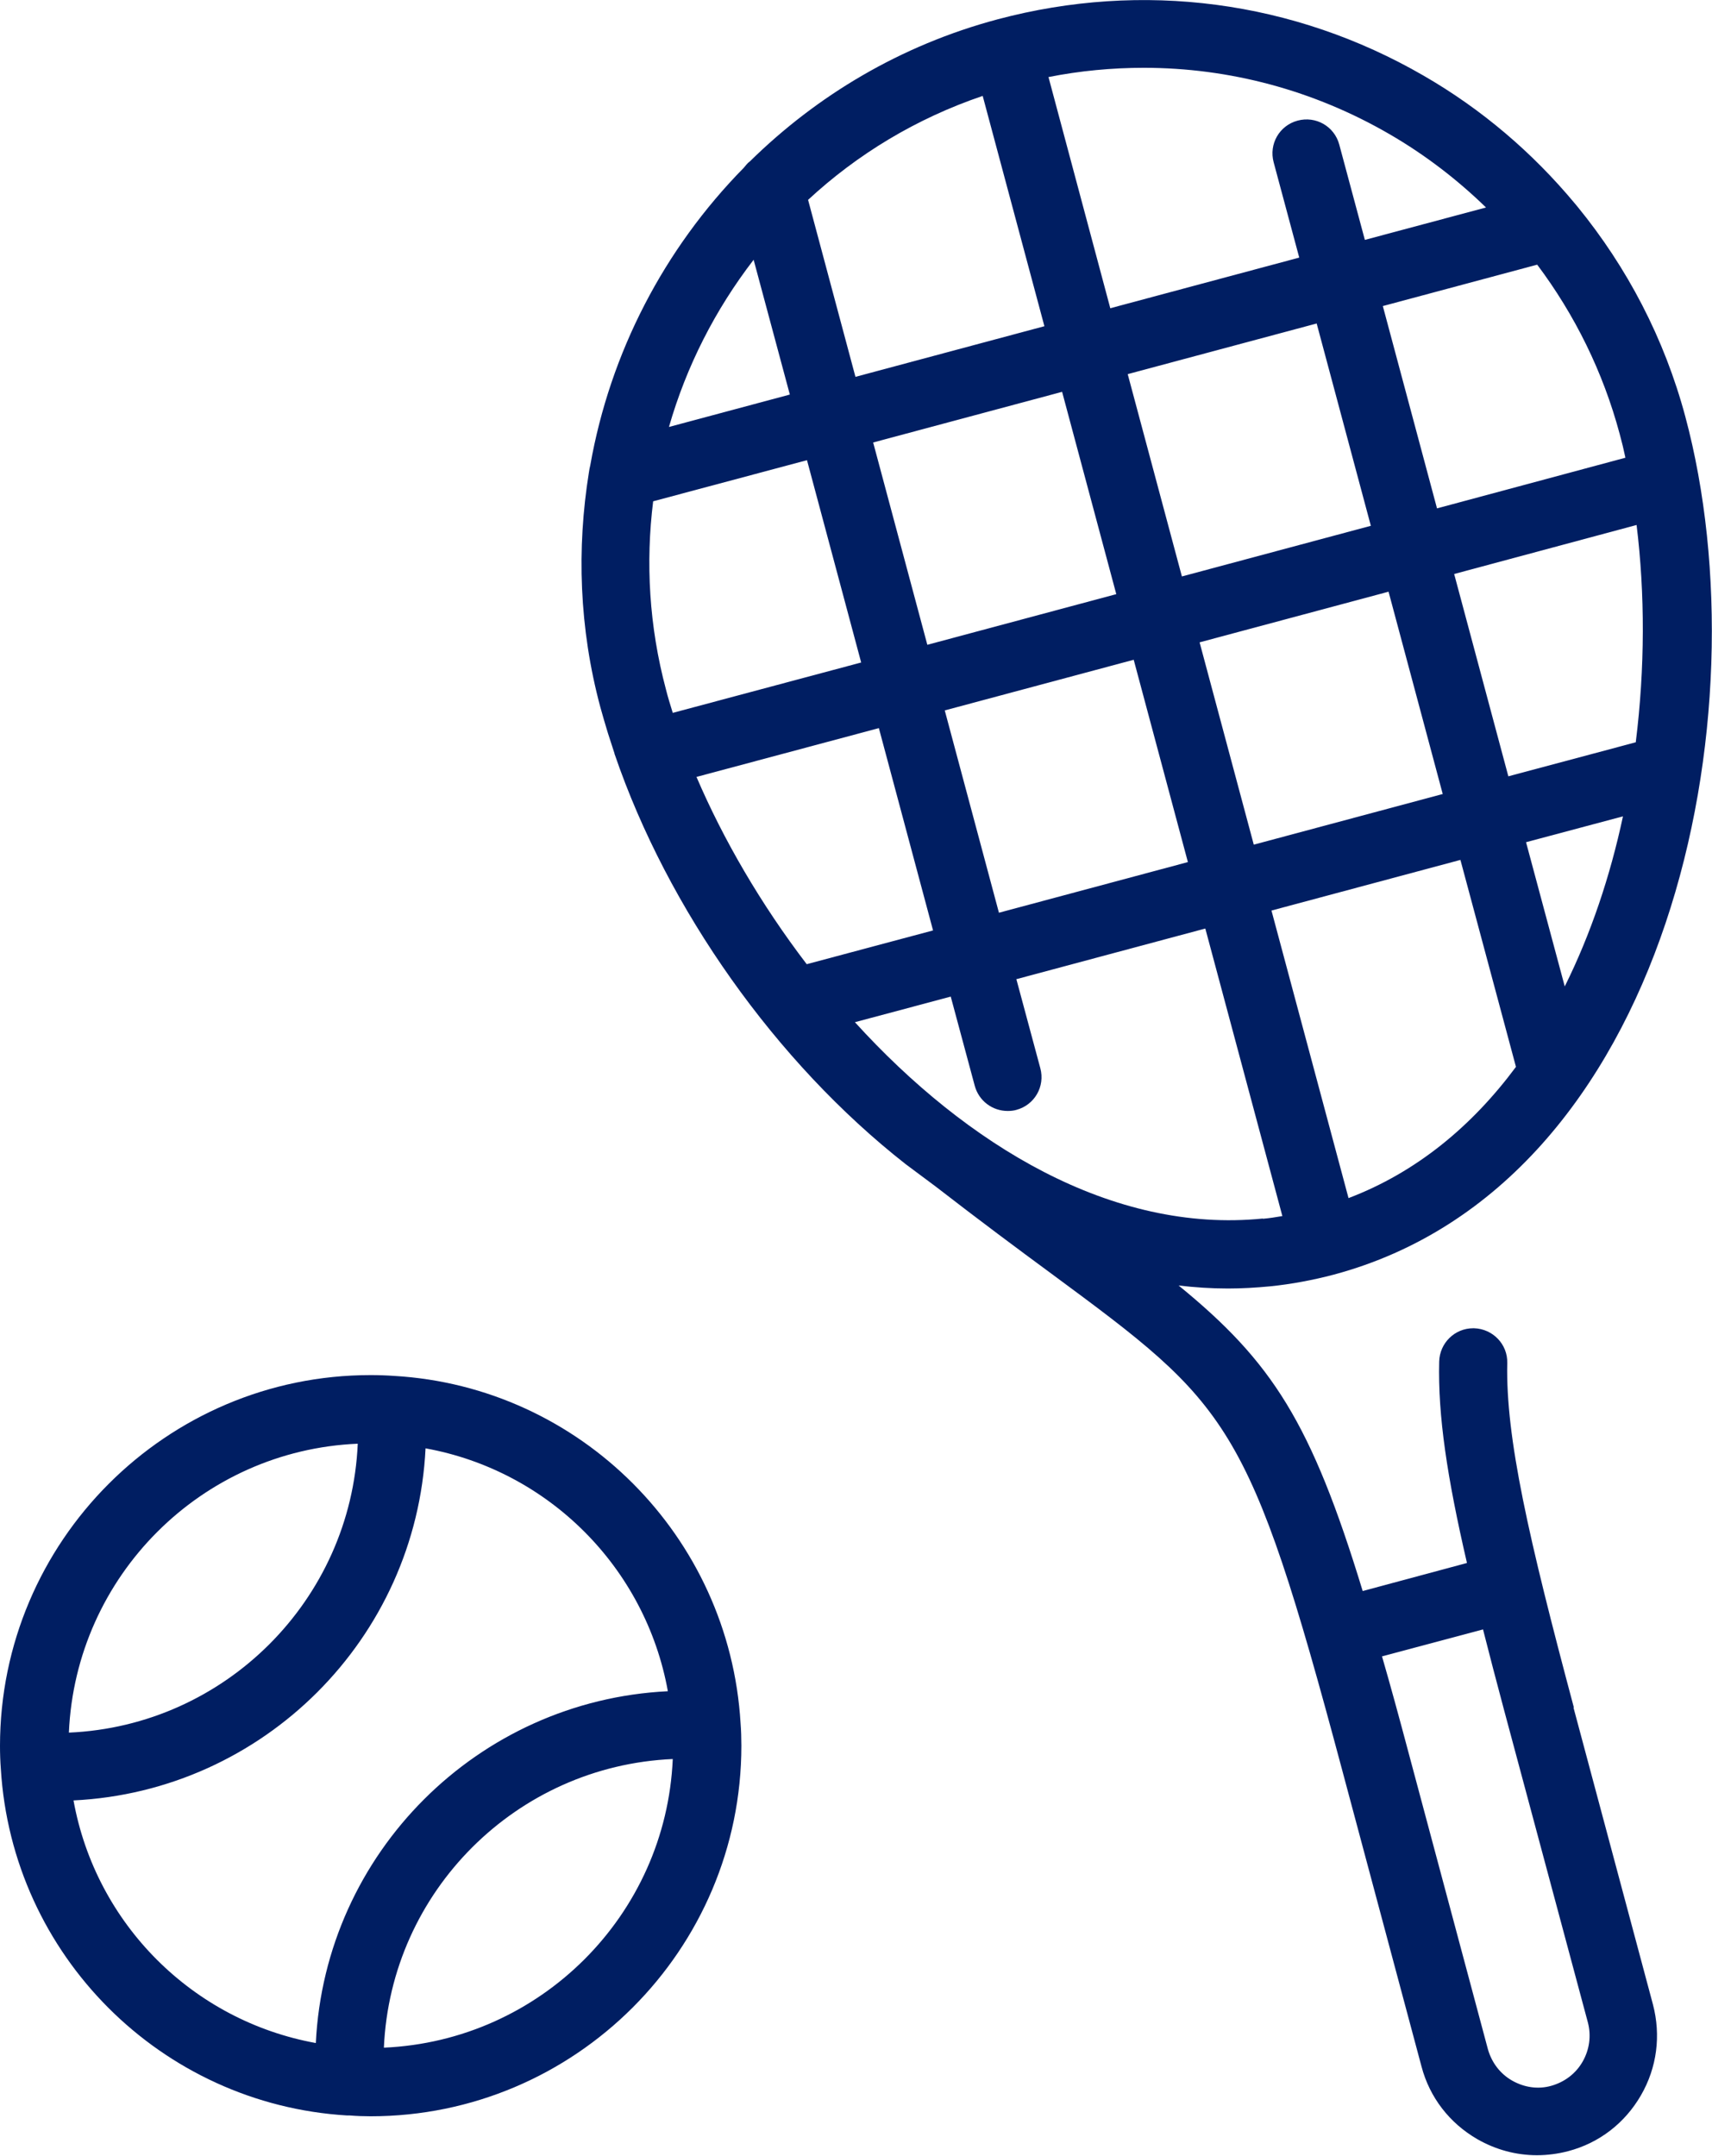 <?xml version="1.0" encoding="UTF-8"?><svg id="_レイヤー_2" xmlns="http://www.w3.org/2000/svg" width="62.88" height="79.17" viewBox="0 0 62.88 79.17"><defs><style>.cls-1{fill:#001e62;}</style></defs><g id="Design"><g><path class="cls-1" d="M14.48,50.53c-.29-.02-.57-.03-.87-.03-7.5,0-13.61,6.11-13.61,13.62,0,.28,.01,.58,.03,.83,.41,6.86,5.89,12.33,12.72,12.74,.03,0,.06,0,.1,0h0c.25,.02,.51,.03,.76,.03,7.51,0,13.62-6.11,13.62-13.61,0-.28-.01-.58-.03-.83-.41-6.86-5.89-12.35-12.72-12.75Zm-1.34,2.49c-.25,5.74-4.87,10.36-10.61,10.61,.25-5.75,4.87-10.37,10.61-10.61Zm-10.44,13.1c6.98-.34,12.59-5.95,12.93-12.93,4.52,.82,8.08,4.38,8.9,8.92-6.98,.34-12.59,5.94-12.93,12.92-4.52-.82-8.08-4.37-8.9-8.91Zm11.4,9.08c.25-5.74,4.87-10.35,10.61-10.6-.25,5.74-4.87,10.35-10.61,10.6Z"/><path class="cls-1" d="M57.81,62.72h0c-1.67-6.25-2.51-9.92-2.45-12.66,.02-.69-.53-1.26-1.22-1.28h-.03c-.68,0-1.23,.54-1.25,1.22-.05,1.99,.29,4.25,1.02,7.4l-3.83,1.03c-1.89-6.19-3.32-8.41-6.76-11.22,.6,.07,1.2,.11,1.81,.11,.51,0,1.03-.03,1.55-.08,.79-.08,1.58-.23,2.34-.43,12.34-3.31,15.84-20.58,12.91-31.51-.77-2.87-2.13-5.47-3.96-7.71-.03-.04-.07-.08-.1-.12-1.54-1.85-3.4-3.45-5.55-4.69C47.52,.02,41.97-.71,36.64,.71c-3.56,.95-6.64,2.8-9.1,5.22-.09,.06-.15,.15-.22,.23-2.93,2.98-4.91,6.79-5.64,10.93-.02,.09-.04,.17-.05,.26-.45,2.79-.36,5.72,.42,8.62,.09,.32,.18,.64,.28,.96,.08,.25,.16,.49,.24,.74,0,.01,0,.03,.01,.04,1.94,5.67,5.91,11.3,10.68,15.04l1.1,.82c1.64,1.27,3.04,2.31,4.25,3.2,6.55,4.84,7.24,5.35,10.68,18.21l2.92,10.91c.3,1.14,1.03,2.08,2.05,2.67,.68,.39,1.43,.59,2.19,.59,.38,0,.77-.05,1.15-.15,1.14-.3,2.08-1.03,2.67-2.05,.59-1.02,.74-2.2,.44-3.34l-2.92-10.91ZM27.68,9.54l1.33,4.95-4.44,1.19c.64-2.23,1.7-4.31,3.11-6.14Zm8.41-6.03l2.27,8.47-6.94,1.86-1.74-6.5c1.8-1.67,3.97-2.99,6.42-3.82Zm21.38,32.71l-1.42-5.29,3.56-.95c-.47,2.2-1.18,4.32-2.14,6.25Zm2.61-8.96l-4.68,1.25-1.99-7.43,6.7-1.8c.31,2.52,.31,5.25-.03,7.98Zm-7.09,1.9l-6.94,1.86-1.99-7.43,6.94-1.86,1.99,7.43Zm-28.53-3.84c-.62-2.32-.75-4.66-.47-6.91l5.65-1.51,1.99,7.43-6.92,1.85c-.09-.29-.18-.58-.25-.86Zm1.13,3.21l6.69-1.79,1.99,7.43-4.64,1.24c-1.68-2.2-3.06-4.57-4.05-6.88Zm9.11-2.44l6.94-1.86,1.99,7.43-6.94,1.86-1.99-7.43Zm8.71-4.92l-1.99-7.43,6.94-1.86,1.99,7.43-6.94,1.86Zm-2.41,.65l-6.94,1.86-1.99-7.43,6.94-1.86,1.99,7.43Zm5.39,22.93c-5.54,.56-10.89-2.7-14.99-7.21l3.52-.94,.88,3.27c.15,.56,.65,.93,1.21,.93,.11,0,.22-.01,.32-.04,.67-.18,1.06-.86,.88-1.53l-.88-3.27,6.94-1.86,2.83,10.56c-.24,.04-.48,.08-.72,.1Zm3.14-.75l-2.83-10.56,6.94-1.86,2.04,7.6c-1.61,2.17-3.65,3.87-6.15,4.82Zm10.17-27.19l-6.92,1.86-1.99-7.43,5.67-1.52c1.38,1.84,2.42,3.94,3.03,6.22,.08,.29,.15,.58,.21,.87Zm-8.66-11.88c1.31,.76,2.49,1.67,3.54,2.69l-4.45,1.19-.94-3.5c-.18-.67-.86-1.06-1.53-.88-.67,.18-1.06,.86-.88,1.53l.94,3.5-6.94,1.86-2.27-8.49c1.16-.23,2.34-.34,3.5-.34,3.14,0,6.24,.82,9.03,2.44Zm7.09,70.78c-.25,.44-.66,.75-1.15,.89s-1,.06-1.44-.19c-.44-.25-.75-.66-.89-1.15l-2.92-10.91c-.34-1.28-.66-2.45-.97-3.52l3.71-.99c.23,.91,.49,1.9,.77,2.95,0,0,0,0,0,0l3.08,11.48c.13,.49,.06,1-.19,1.44Z"/></g></g></svg>